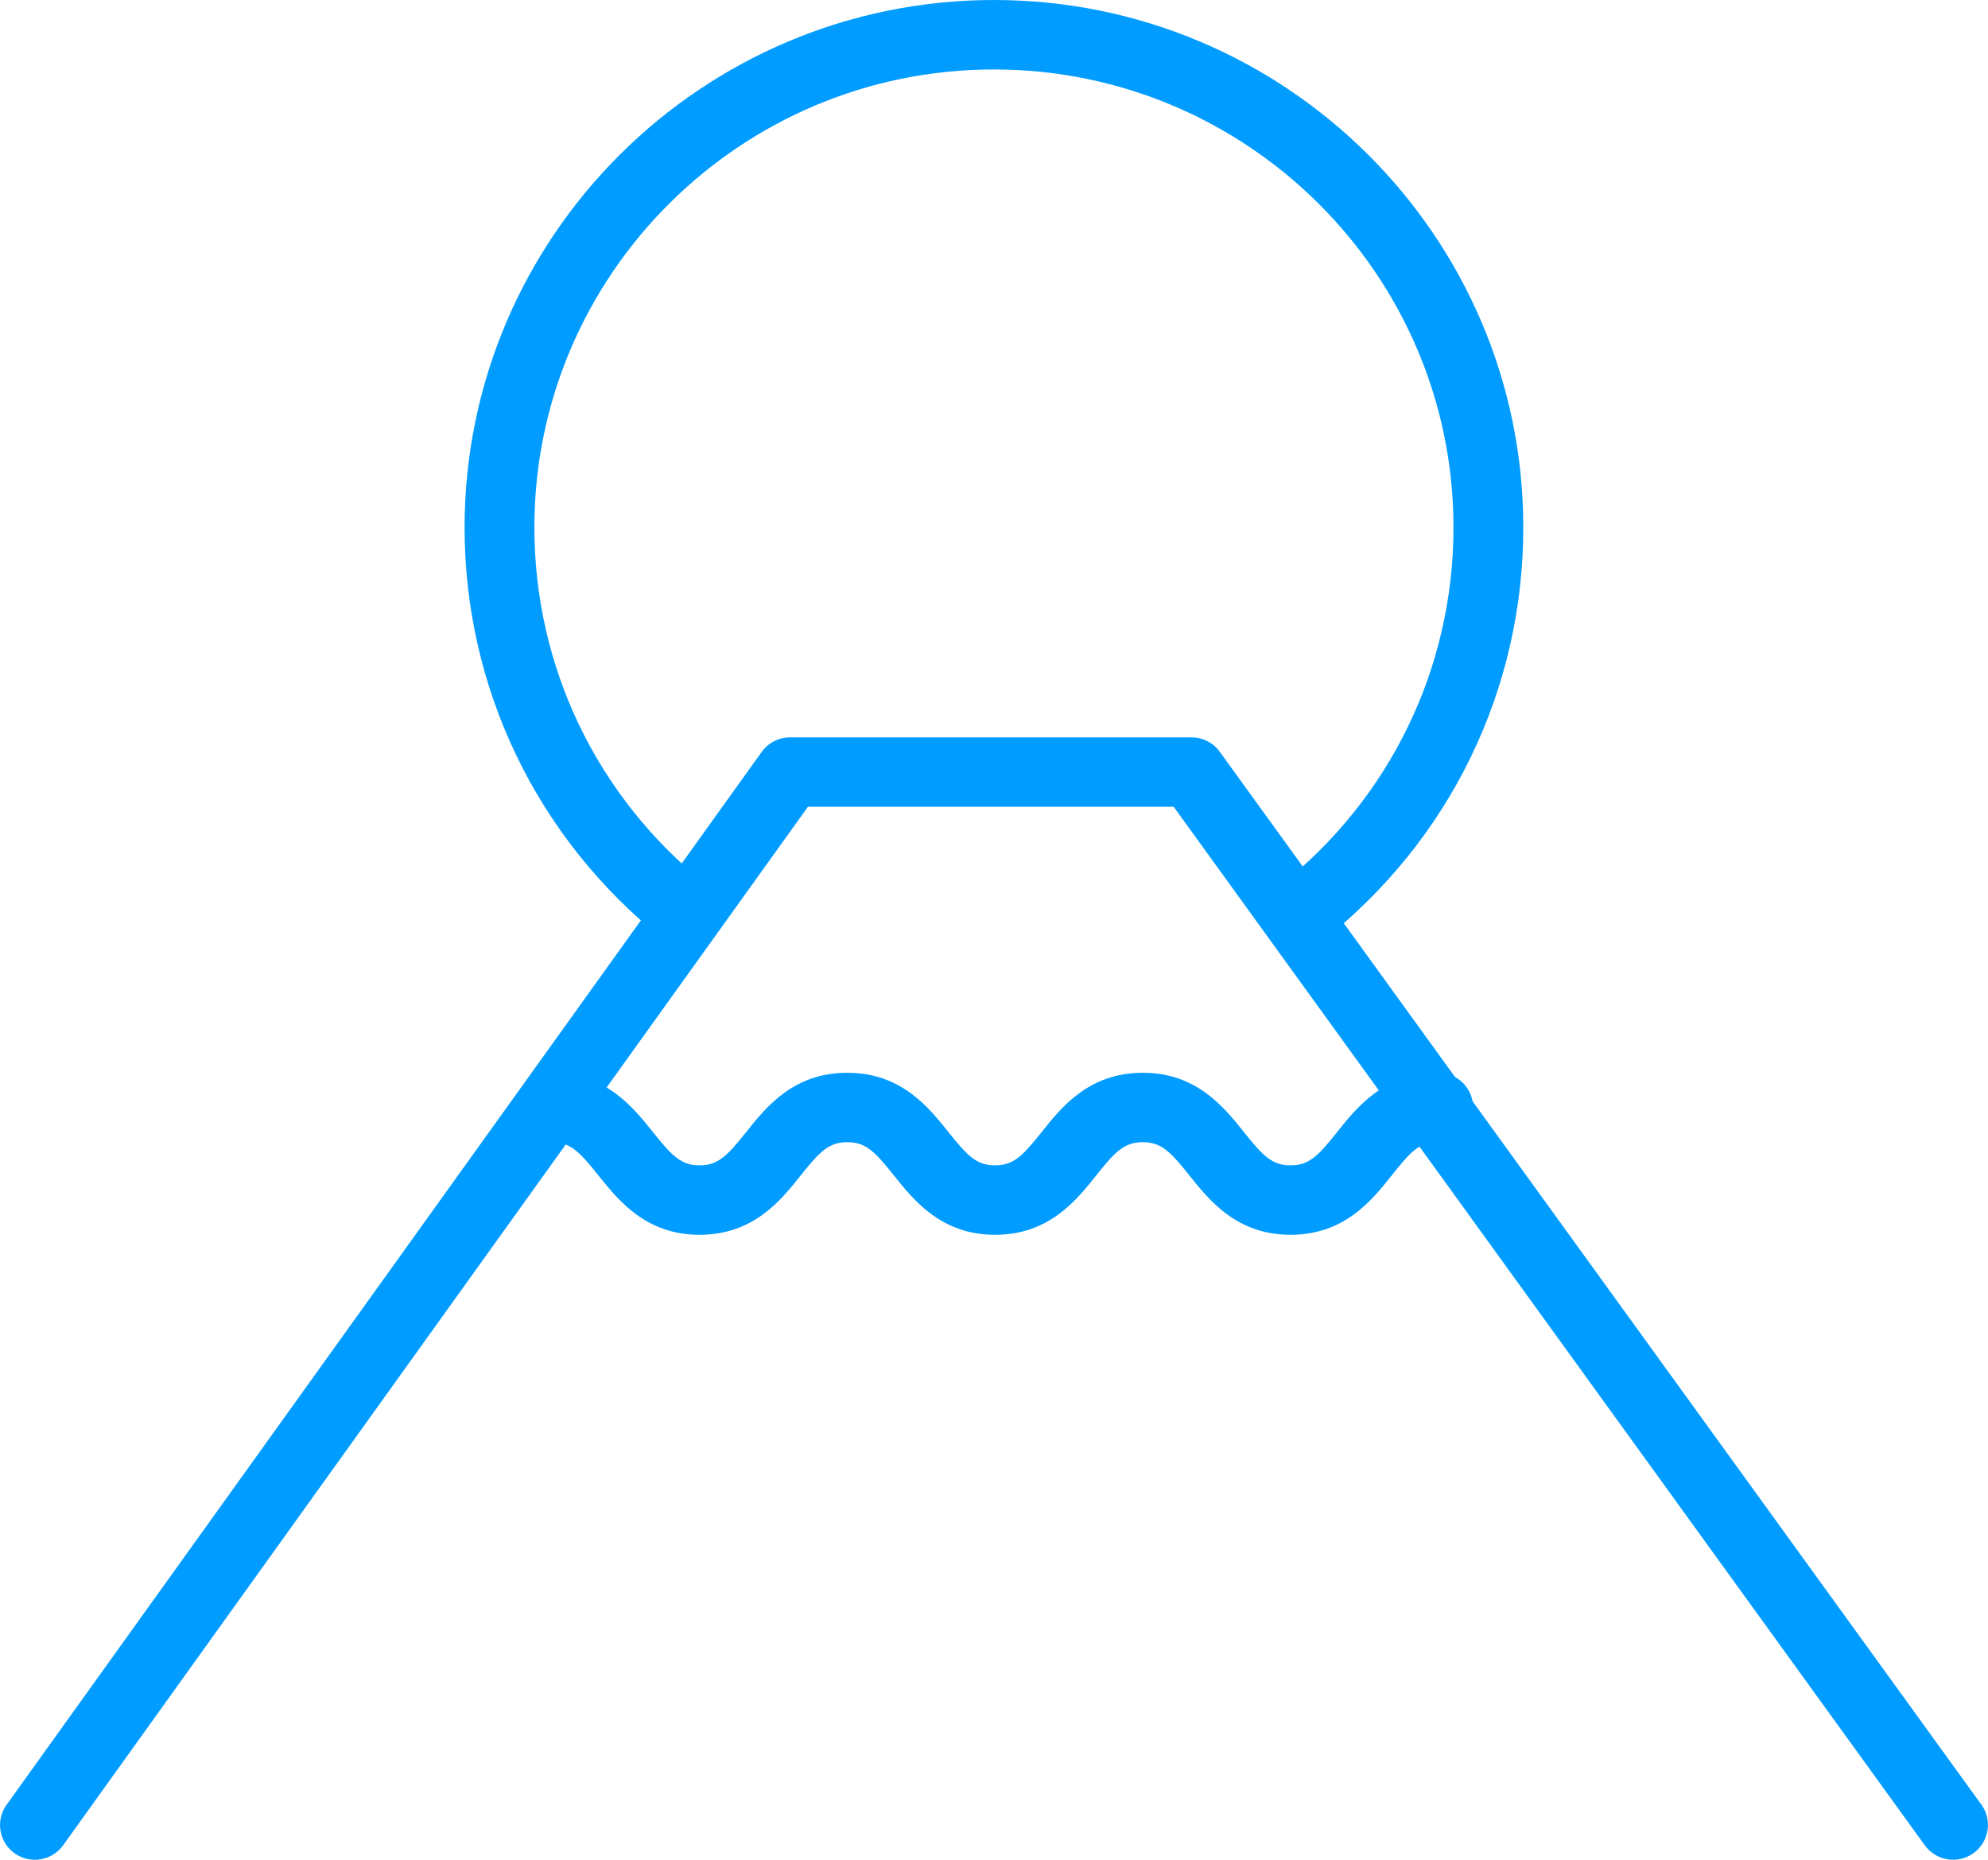 <?xml version="1.0" encoding="UTF-8"?>
<svg xmlns="http://www.w3.org/2000/svg" xmlns:xlink="http://www.w3.org/1999/xlink" id="_レイヤー_2" width="62" height="58" viewBox="0 0 62 58">
  <defs>
    <style>.cls-1{fill:none;}.cls-2{fill:#009cff;}.cls-3{clip-path:url(#clippath);}</style>
    <clipPath id="clippath">
      <rect class="cls-1" width="62" height="58"></rect>
    </clipPath>
  </defs>
  <g id="_レイヤー_1-2">
    <g class="cls-3">
      <path class="cls-2" d="M40.552,29.59c-.322,0-.638-.141-.855-.411-.373-.47-.293-1.152.178-1.52,3.466-2.729,5.455-6.815,5.455-11.211,0-7.876-6.43-14.282-14.334-14.282s-14.33,6.406-14.33,14.282c0,4.353,1.956,8.417,5.369,11.146.467.376.543,1.054.166,1.523-.376.466-1.061.542-1.528.166-3.931-3.143-6.184-7.821-6.184-12.835.004-9.07,7.408-16.448,16.511-16.448s16.507,7.378,16.507,16.448c0,5.064-2.289,9.767-6.281,12.911-.199.159-.439.235-.674.235v-.004Z"></path>
      <path class="cls-2" d="M1.087,58c-.218,0-.439-.065-.631-.202-.489-.347-.601-1.025-.253-1.509L23.755,23.45c.203-.285.533-.454.884-.454h12.523c.347,0,.677.166.88.451l23.752,32.835c.351.483.239,1.162-.247,1.512-.485.35-1.166.242-1.518-.245l-23.425-32.388h-11.407L1.971,57.545c-.214.296-.547.455-.884.455Z"></path>
      <path class="cls-2" d="M40.248,38.509c-1.677,0-2.532-1.072-3.155-1.852-.598-.75-.88-1.036-1.453-1.036s-.855.286-1.452,1.036c-.623.784-1.478,1.852-3.155,1.852s-2.532-1.072-3.155-1.852c-.598-.75-.881-1.036-1.453-1.036s-.855.286-1.453,1.036c-.623.784-1.477,1.852-3.155,1.852s-2.528-1.072-3.155-1.852c-.597-.75-.88-1.036-1.452-1.036s-1.087-.483-1.087-1.082.485-1.083,1.087-1.083c1.677,0,2.528,1.072,3.155,1.851.597.751.88,1.036,1.452,1.036s.855-.285,1.453-1.036c.623-.783,1.478-1.851,3.155-1.851s2.532,1.072,3.155,1.851c.598.751.88,1.036,1.453,1.036s.854-.285,1.452-1.036c.623-.783,1.478-1.851,3.155-1.851s2.532,1.072,3.155,1.851c.598.751.881,1.036,1.453,1.036s.855-.285,1.452-1.036c.623-.783,1.478-1.851,3.155-1.851.602,0,1.087.483,1.087,1.083s-.485,1.082-1.087,1.082-.854.286-1.452,1.036c-.623.784-1.478,1.852-3.155,1.852Z"></path>
    </g>
  </g>
</svg>
